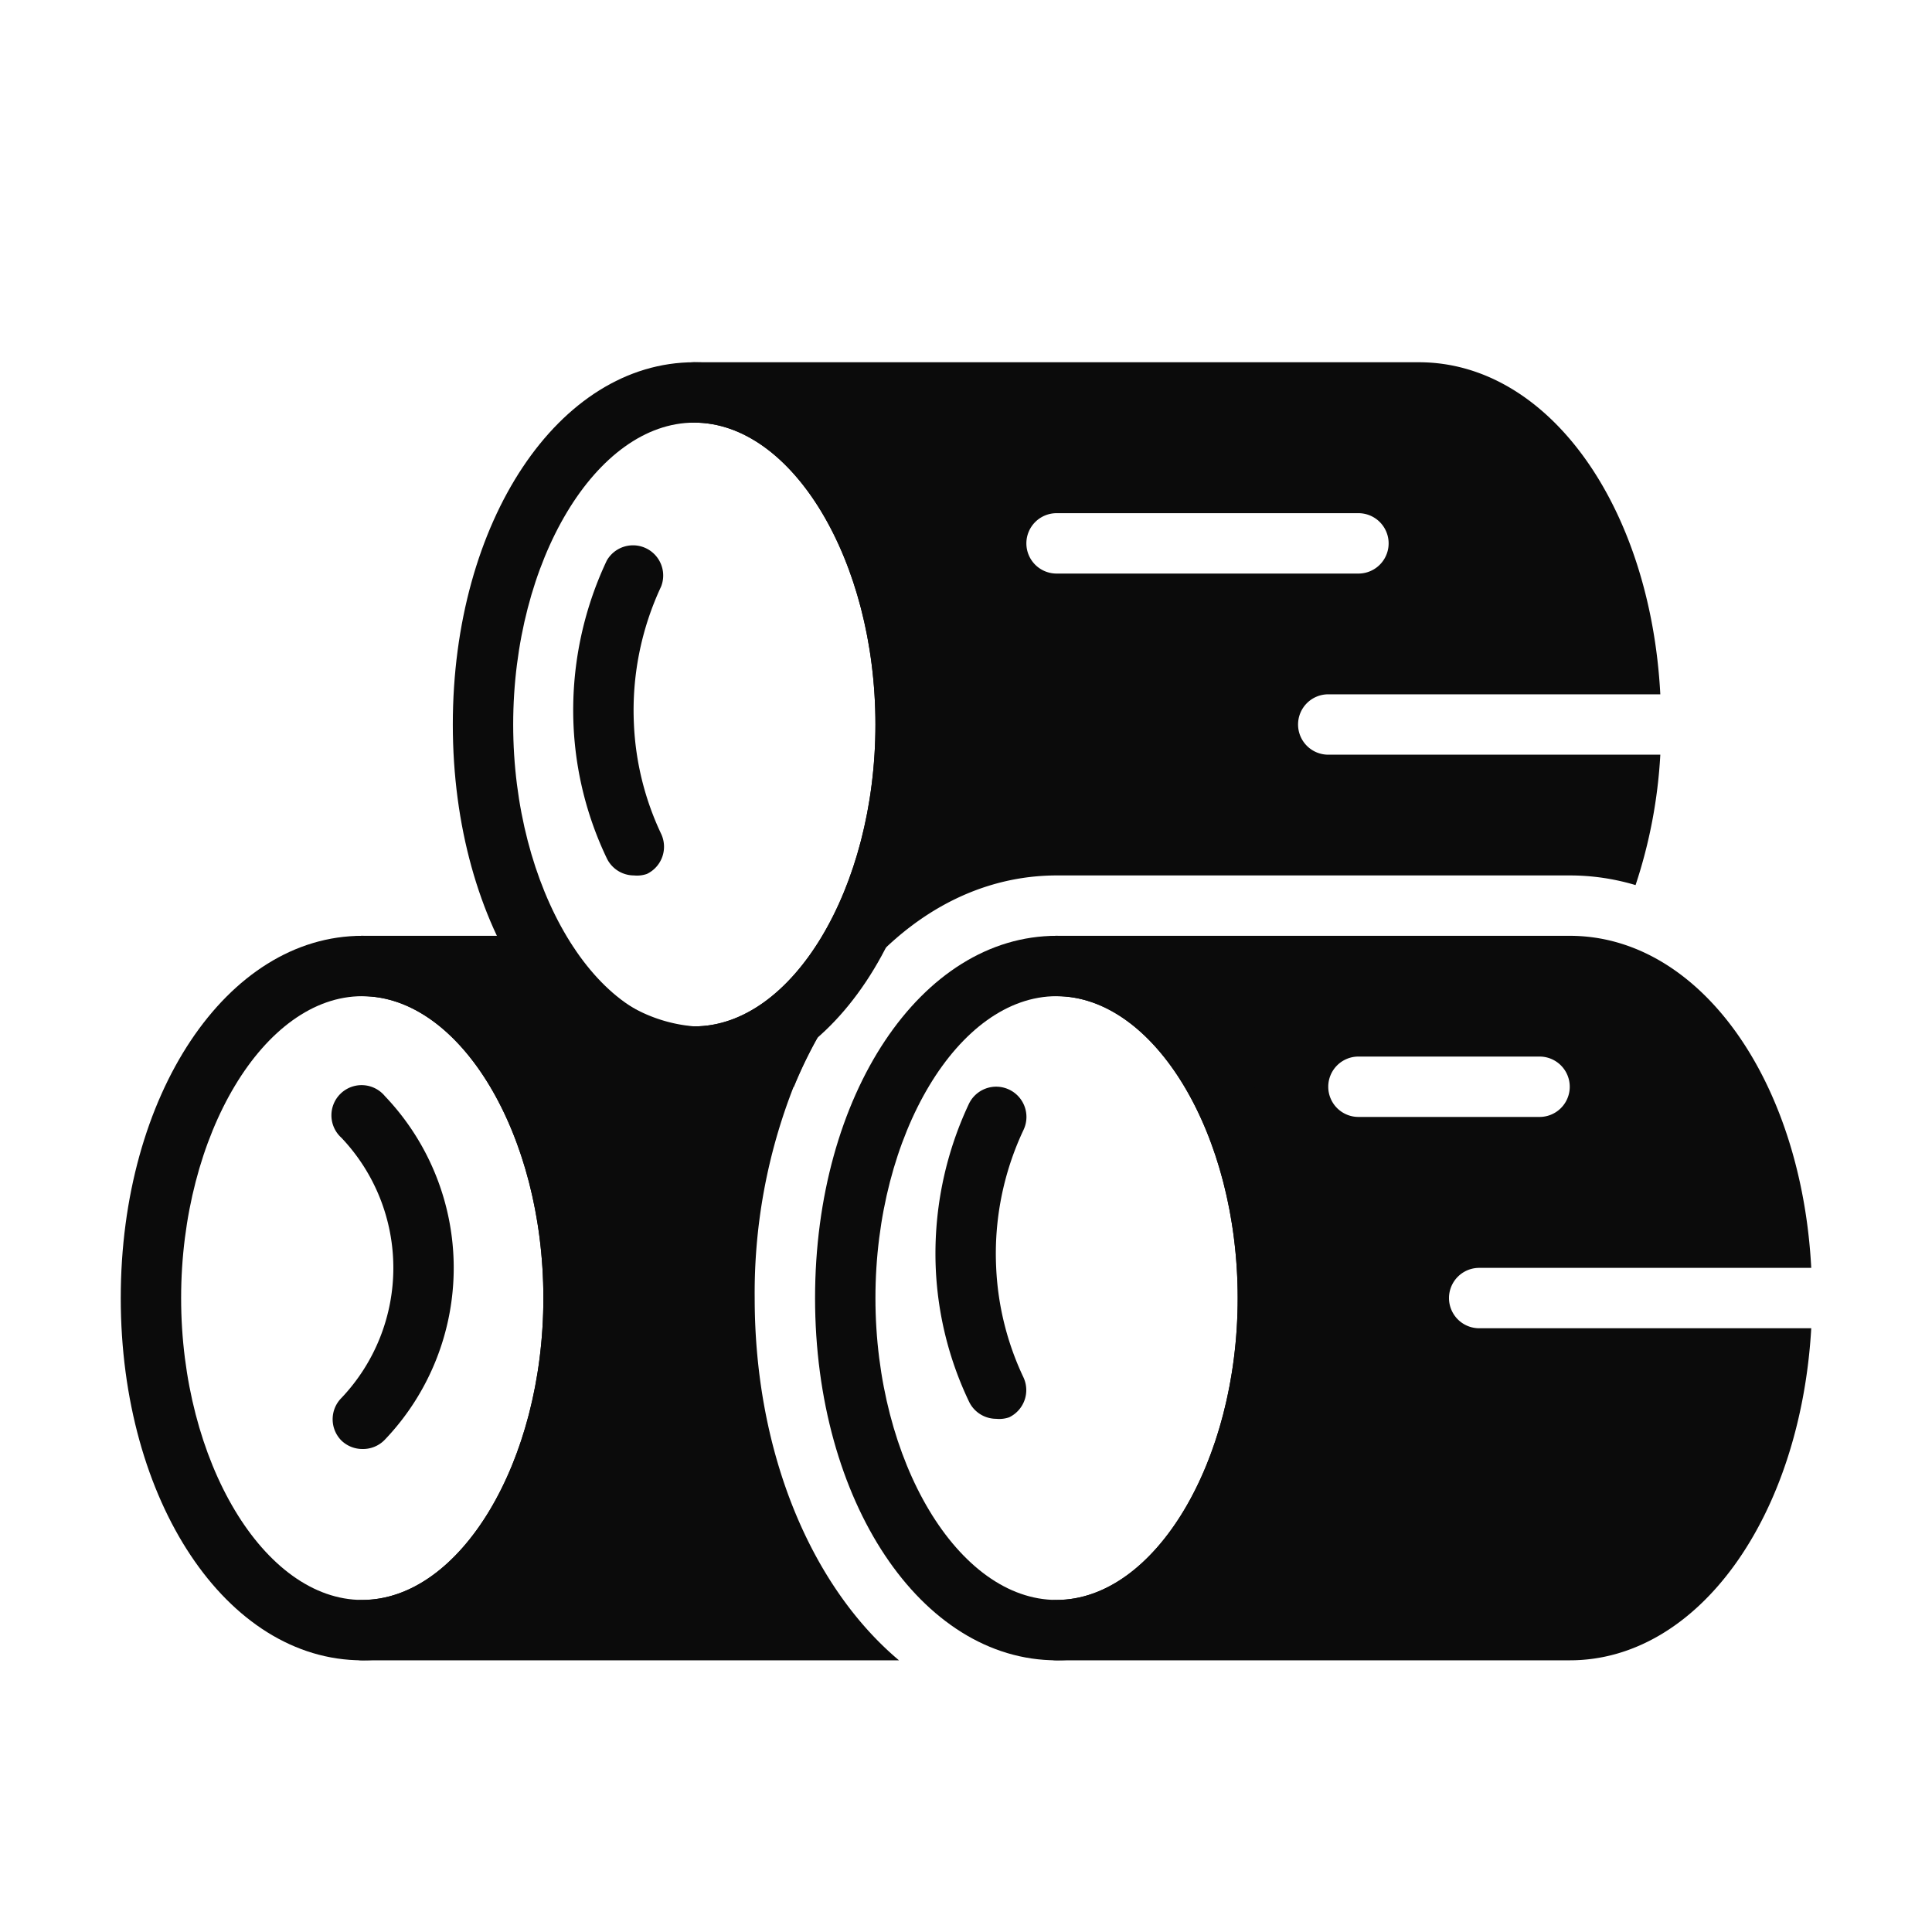 <svg xmlns="http://www.w3.org/2000/svg" viewBox="0 0 64 64" x="0px" y="0px" aria-hidden="true" width="64px" height="64px" style="fill:url(#CerosGradient_id51f53984d);"><defs><linearGradient class="cerosgradient" data-cerosgradient="true" id="CerosGradient_id51f53984d" gradientUnits="userSpaceOnUse" x1="50%" y1="100%" x2="50%" y2="0%"><stop offset="0%" stop-color="#0B0B0B"/><stop offset="100%" stop-color="#0B0B0B"/></linearGradient><linearGradient/></defs><title>log, timber, wood, wooden, firewood</title><g data-name="Layer 11"><path d="M49,44a1,1,0,0,1,0-2H60c-.33-6.24-3.71-11-8-11H35a1,1,0,0,0,0,2c3.25,0,6,4.58,6,10s-2.75,10-6,10a1,1,0,0,0,0,2H52c4.26,0,7.64-4.76,8-11Zm-5-8a1,1,0,0,1,1-1h6a1,1,0,0,1,0,2H45A1,1,0,0,1,44,36Z" style="fill:url(#CerosGradient_id51f53984d);"/><path d="M12,55c-4.49,0-8-5.27-8-12s3.51-12,8-12,8,5.27,8,12S16.49,55,12,55Zm0-22c-3.25,0-6,4.58-6,10s2.75,10,6,10,6-4.58,6-10S15.25,33,12,33Z" style="fill:url(#CerosGradient_id51f53984d);"/><path d="M23,36c-4.49,0-8-5.27-8-12s3.51-12,8-12,8,5.27,8,12S27.49,36,23,36Zm0-22c-3.25,0-6,4.58-6,10s2.75,10,6,10,6-4.58,6-10S26.25,14,23,14Z" style="fill:url(#CerosGradient_id51f53984d);"/><path d="M35,55c-4.49,0-8-5.27-8-12s3.51-12,8-12,8,5.27,8,12S39.49,55,35,55Zm0-22c-3.25,0-6,4.58-6,10s2.75,10,6,10,6-4.58,6-10S38.25,33,35,33Z" style="fill:url(#CerosGradient_id51f53984d);"/><path d="M29.78,55H12a1,1,0,0,1,0-2c3.25,0,6-4.58,6-10s-2.75-10-6-10a1,1,0,0,1,0-2h6.2a1,1,0,0,1,.83.44A5,5,0,0,0,23,34h4.29a14.89,14.89,0,0,0-1,2A18.69,18.69,0,0,0,25,43C25,48.15,26.89,52.57,29.78,55Z" style="fill:url(#CerosGradient_id51f53984d);"/><path d="M21,29a1,1,0,0,1-.9-.57A11.37,11.37,0,0,1,19,24.05a11.6,11.6,0,0,1,1.1-5.48,1,1,0,0,1,1.8.86A9.67,9.67,0,0,0,21,24a9.47,9.47,0,0,0,.9,3.62,1,1,0,0,1-.47,1.33A1,1,0,0,1,21,29Z" style="fill:url(#CerosGradient_id51f53984d);"/><path d="M12,48a1,1,0,0,1-.69-.28,1,1,0,0,1,0-1.41,6.26,6.26,0,0,0,0-8.62,1,1,0,1,1,1.44-1.38,8.24,8.24,0,0,1,0,11.38A1,1,0,0,1,12,48Z" style="fill:url(#CerosGradient_id51f53984d);"/><path d="M33,47a1,1,0,0,1-.9-.57A11.37,11.37,0,0,1,31,42.05a11.64,11.64,0,0,1,1.09-5.47,1,1,0,1,1,1.82.84A9.61,9.61,0,0,0,33,42a9.47,9.47,0,0,0,.9,3.62,1,1,0,0,1-.47,1.33A1,1,0,0,1,33,47Z" style="fill:url(#CerosGradient_id51f53984d);"/><path d="M43,24a1,1,0,0,1,1-1H55c-.33-6.24-3.71-11-8-11H23a1,1,0,0,0,0,2c3.25,0,6,4.58,6,10s-2.75,10-6,10a1,1,0,0,0,0,2h3.3a14.89,14.89,0,0,1,1-2c1.81-3.08,4.57-5,7.71-5H52a7.57,7.57,0,0,1,2.18.32A16.54,16.54,0,0,0,55,25H44A1,1,0,0,1,43,24Zm-9-6a1,1,0,0,1,1-1H45a1,1,0,0,1,0,2H35A1,1,0,0,1,34,18Z" style="fill:url(#CerosGradient_id51f53984d);"/></g></svg>